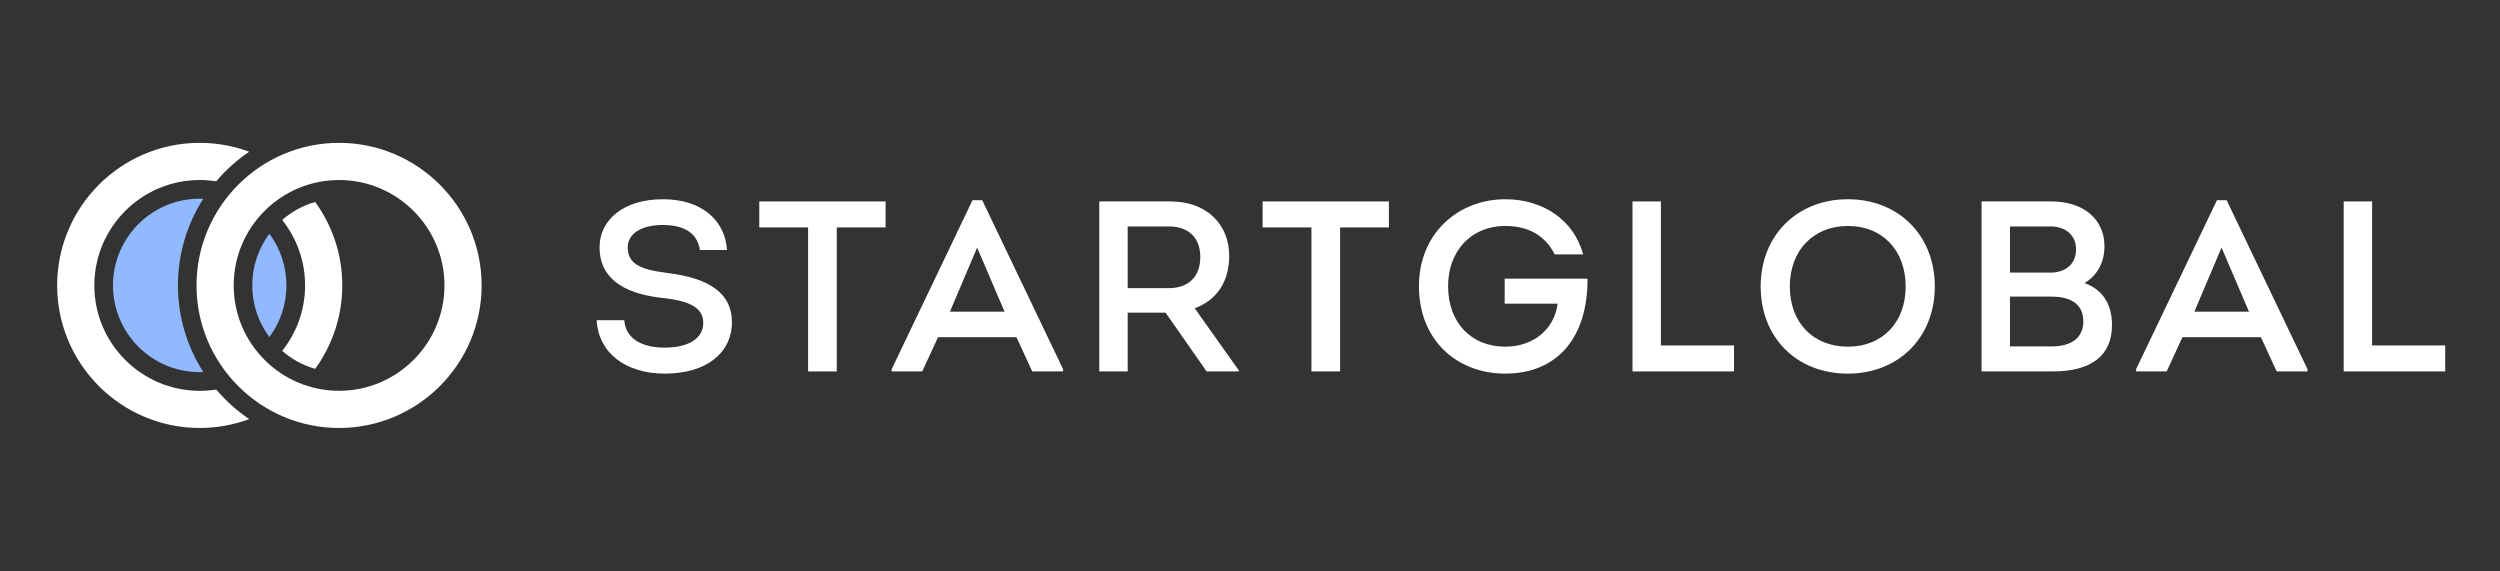 <svg width="700" height="160" viewBox="0 0 700 160" fill="none" xmlns="http://www.w3.org/2000/svg">
<rect x="0" y="0" width="700" height="160" fill="#333333" stroke="none"/>
<path fill-rule="evenodd" clip-rule="evenodd" d="M56.916 55.661L56.924 55.662V55.649C56.921 55.653 56.918 55.657 56.916 55.661ZM56.916 55.661L56.905 55.661C56.573 55.648 56.247 55.636 55.915 55.636C42.504 55.636 31.636 66.51 31.636 79.915C31.636 93.32 42.511 104.195 55.915 104.195C56.254 104.195 56.592 104.182 56.924 104.169C52.436 97.158 49.821 88.839 49.821 79.909C49.821 70.984 52.433 62.67 56.916 55.661ZM80.202 79.915C80.202 85.333 78.426 90.341 75.421 94.38C72.416 90.335 70.634 85.327 70.634 79.915C70.634 74.504 72.416 69.496 75.421 65.45C78.426 69.489 80.202 74.498 80.202 79.915Z" fill="#91B9FF"/>
<path fill-rule="evenodd" clip-rule="evenodd" d="M55.922 109.431C57.489 109.431 59.031 109.307 60.54 109.067V109.06C63.219 112.221 66.329 115.018 69.776 117.346C65.457 118.953 60.787 119.831 55.915 119.831C33.906 119.831 16 101.925 16 79.915C16 57.906 33.906 40 55.909 40C60.781 40 65.45 40.878 69.769 42.485C66.322 44.813 63.219 47.61 60.533 50.771C59.031 50.53 57.489 50.407 55.915 50.407C39.642 50.407 26.413 63.649 26.413 79.922C26.413 96.195 39.649 109.431 55.922 109.431ZM94.94 119.837C72.93 119.837 55.024 101.932 55.024 79.922C55.024 57.912 72.93 40 94.94 40C116.95 40 134.855 57.906 134.855 79.915C134.855 101.925 116.95 119.831 94.94 119.831V119.837ZM94.94 50.407C78.667 50.407 65.431 63.642 65.431 79.915C65.431 96.189 78.667 109.424 94.94 109.424C111.213 109.424 124.449 96.189 124.449 79.915C124.449 63.642 111.213 50.407 94.94 50.407ZM88.254 56.553C84.8 57.542 81.659 59.278 79.011 61.581C83.024 66.621 85.424 72.995 85.424 79.916C85.424 86.836 83.018 93.216 79.011 98.251C81.652 100.546 84.793 102.283 88.254 103.278C93.015 96.703 95.837 88.631 95.837 79.916C95.837 71.2 93.021 63.122 88.254 56.553Z" fill="white"/>
<path d="M186.168 104.612C197.728 104.612 204.936 98.832 204.936 90.196C204.936 82.376 199.088 77.888 186.576 76.392C179.028 75.44 175.764 73.74 175.764 69.252C175.764 65.58 179.368 62.996 185.556 62.996C192.084 62.996 195.348 65.648 195.96 70H203.576C202.964 61.5 196.3 55.788 185.624 55.788C174.88 55.788 167.876 61.296 167.876 69.32C167.876 77.344 173.792 82.104 185.216 83.396C193.308 84.212 196.912 86.252 196.912 90.4C196.912 94.752 192.832 97.336 186.032 97.336C179.3 97.336 175.084 94.48 174.812 89.652H167.06C167.536 98.628 174.948 104.612 186.168 104.612Z" fill="white"/>
<path d="M247.961 56.4H212.601V63.676H226.269V104H234.293V63.676H247.961V56.4Z" fill="white"/>
<path d="M275.023 56.06H272.303L249.659 103.388V104H258.227L262.647 94.412H284.611L289.031 104H297.667V103.388L275.023 56.06ZM281.279 87.272H265.979L273.595 69.32L281.279 87.272Z" fill="white"/>
<path d="M334.521 86.32C340.641 84.076 344.177 78.908 344.177 71.7C344.177 62.52 337.581 56.4 327.721 56.4H307.797V104H315.753V87.544H326.361L337.853 104H346.829V103.66L334.521 86.32ZM315.753 63.404H327.313C332.821 63.404 336.085 66.6 336.085 71.972C336.085 77.412 332.821 80.676 327.313 80.676H315.753V63.404Z" fill="white"/>
<path d="M388.896 56.4H353.536V63.676H367.204V104H375.228V63.676H388.896V56.4Z" fill="white"/>
<path d="M421.309 78.024V85.028H436.133C435.249 92.032 429.537 97.064 421.445 97.064C412.061 97.064 405.465 90.468 405.465 80.132C405.465 70.204 411.993 63.268 421.445 63.268C427.837 63.268 432.597 65.852 435.317 71.224H443.273C440.689 61.568 431.985 55.788 421.513 55.788C408.253 55.788 397.305 65.376 397.305 80.132C397.305 95.432 408.117 104.612 421.445 104.612C436.269 104.612 444.497 94.276 444.497 78.364V78.024H421.309Z" fill="white"/>
<path d="M465.055 96.724V56.4H457.099V104H485.523V96.724H465.055Z" fill="white"/>
<path d="M517.401 104.612C531.545 104.612 541.745 94.548 541.745 80.2C541.745 65.852 531.545 55.788 517.401 55.788C503.257 55.788 492.989 65.852 492.989 80.2C492.989 94.48 502.985 104.612 517.401 104.612ZM517.401 97.064C507.677 97.064 501.149 90.332 501.149 80.2C501.149 70.068 507.813 63.268 517.401 63.268C527.125 63.268 533.585 70.136 533.585 80.2C533.585 90.264 527.125 97.064 517.401 97.064Z" fill="white"/>
<path d="M583.673 79.248C587.209 77.14 589.249 73.536 589.249 68.912C589.249 61.364 583.333 56.4 574.425 56.4H554.841V104H574.765C585.645 104 591.357 99.512 591.357 91.012C591.357 85.096 588.705 81.084 583.673 79.248ZM581.293 69.864C581.293 73.808 578.505 76.324 574.085 76.324H562.797V63.404H574.085C578.505 63.404 581.293 65.92 581.293 69.864ZM574.425 96.996H562.797V83.056H574.425C580.205 83.056 583.333 85.436 583.333 89.992C583.333 94.48 580.137 96.996 574.425 96.996Z" fill="white"/>
<path d="M623.462 56.06H620.742L598.098 103.388V104H606.666L611.086 94.412H633.05L637.47 104H646.106V103.388L623.462 56.06ZM629.718 87.272H614.418L622.034 69.32L629.718 87.272Z" fill="white"/>
<path d="M664.192 96.724V56.4H656.236V104H684.66V96.724H664.192Z" fill="white"/>
</svg>
